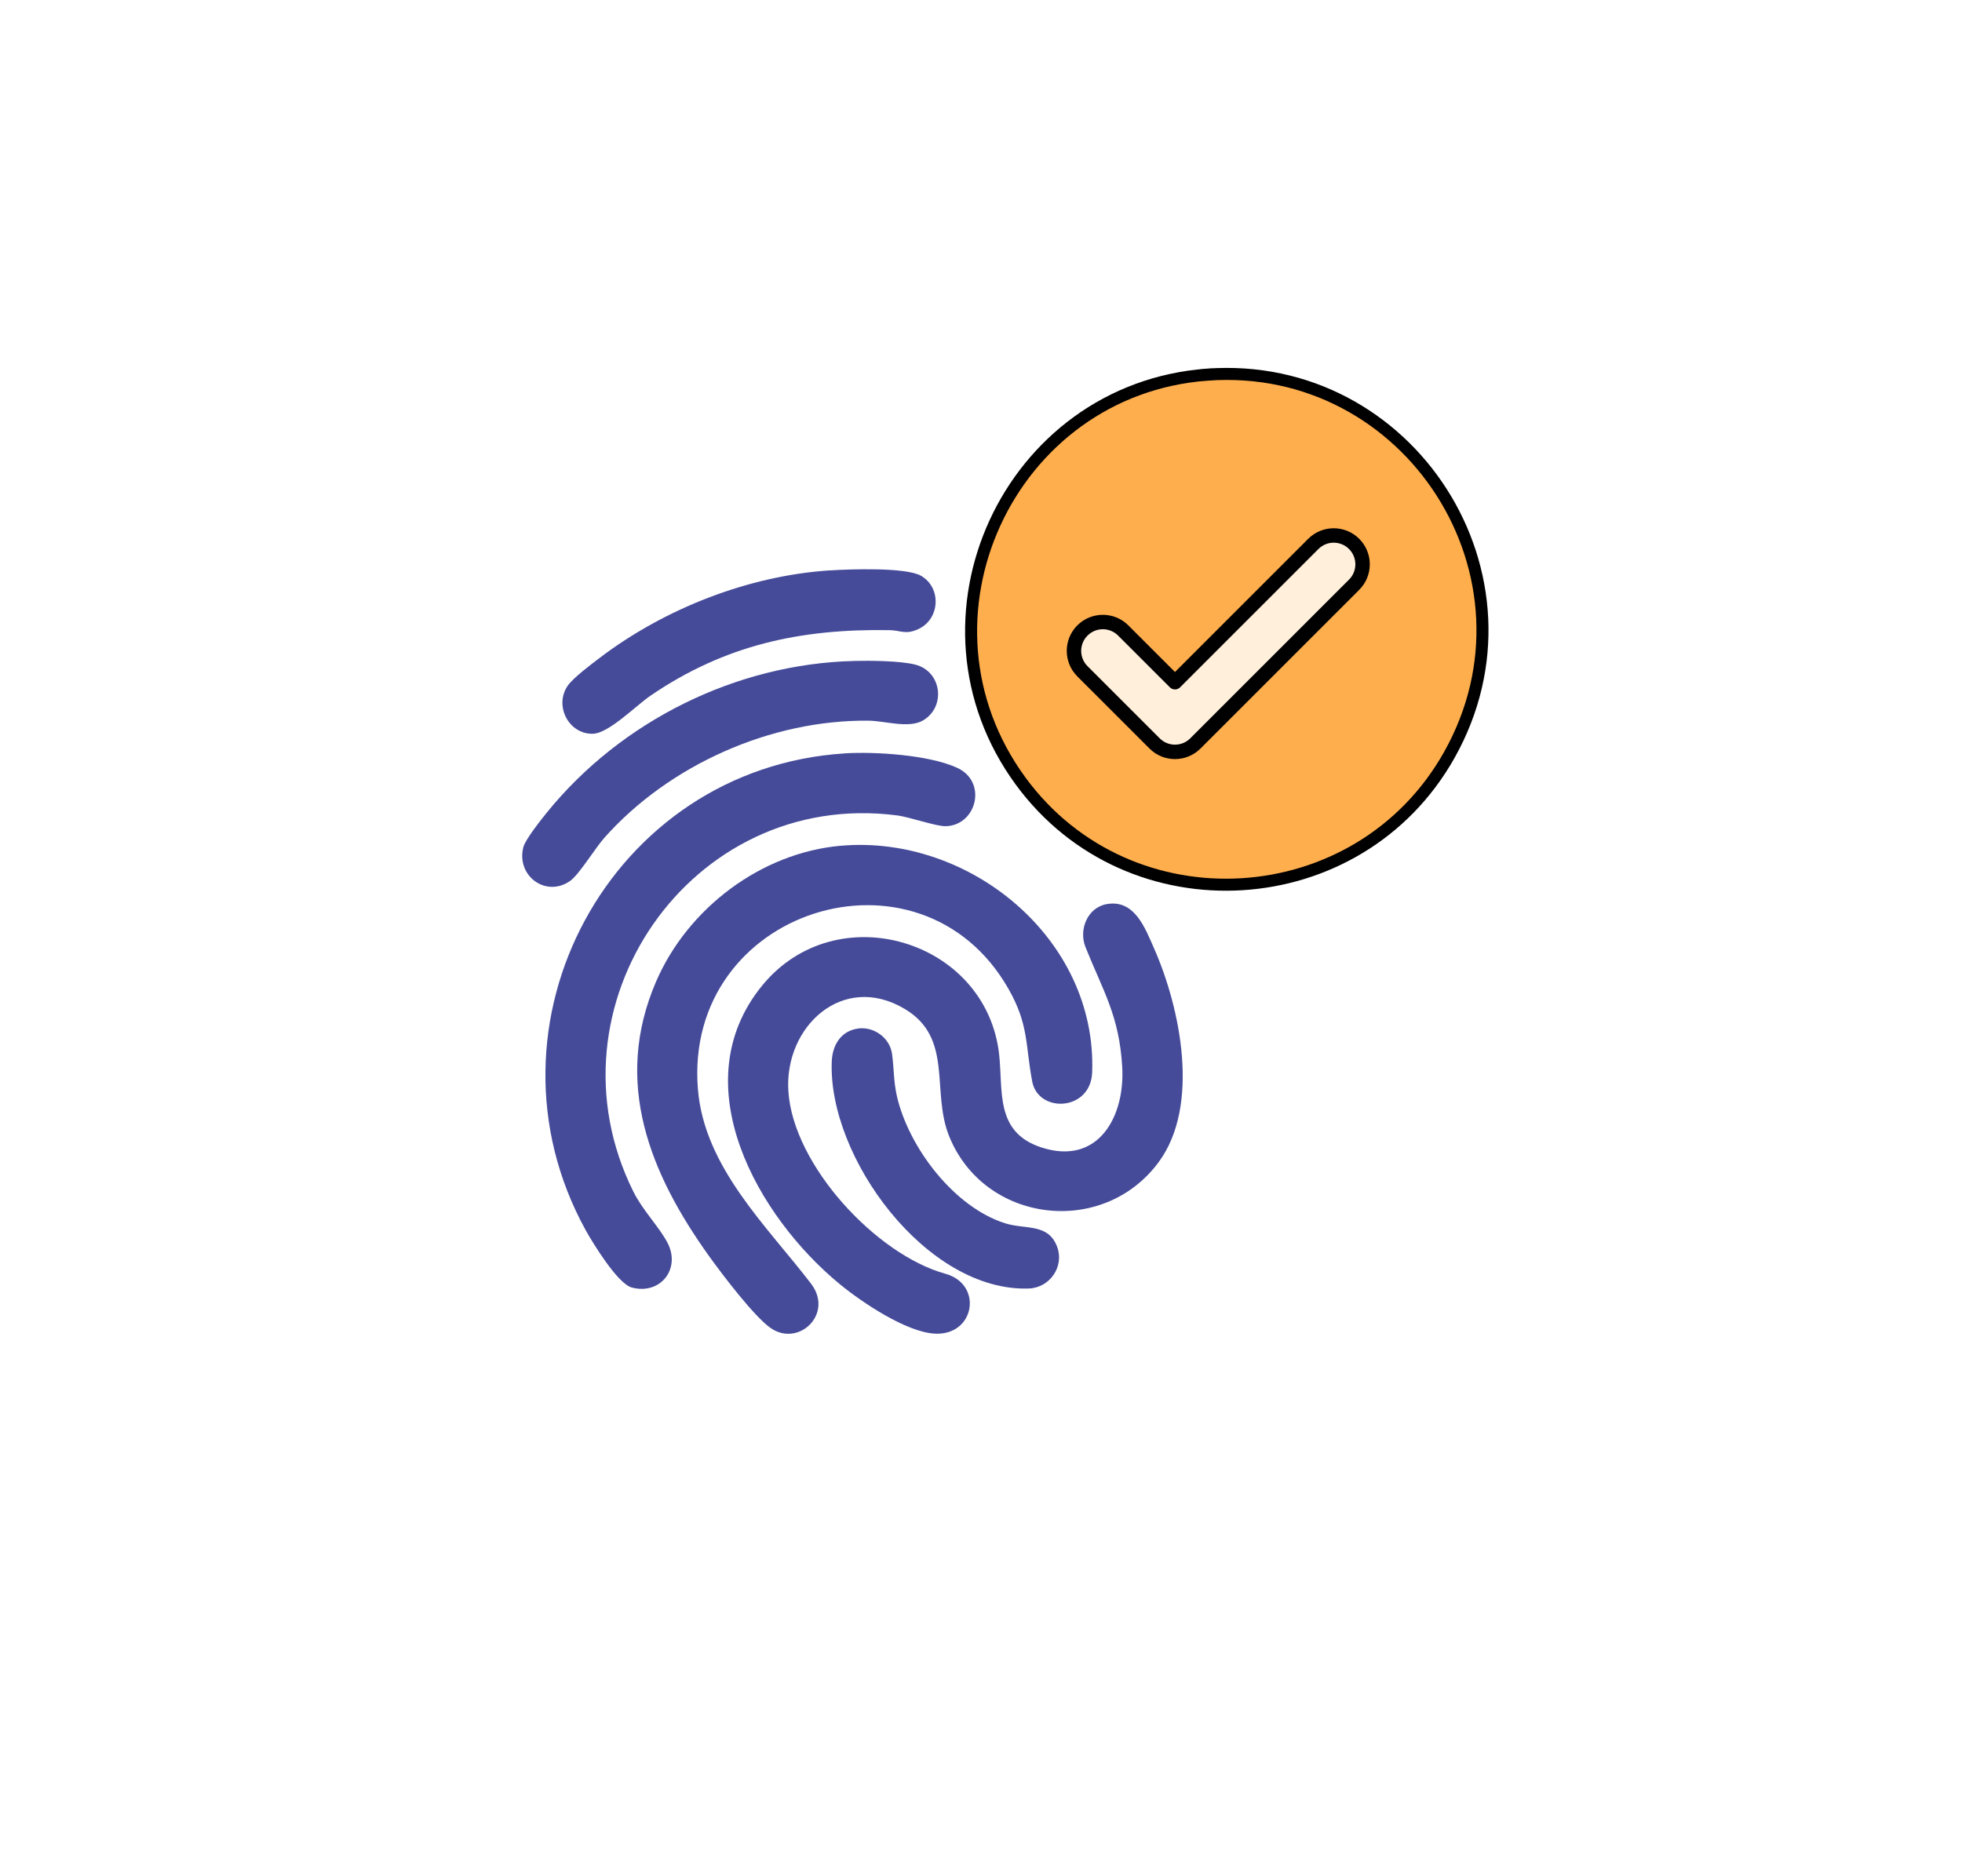 <svg width="115" height="110" viewBox="0 0 115 110" fill="none" xmlns="http://www.w3.org/2000/svg">
<g filter="url(#filter0_d_10351_9868)">
<path d="M16.002 58.588C16.002 36.518 30.094 8.964 64.116 13.494C85.552 16.348 98.742 23.131 98.742 45.201C98.742 67.271 75.977 91 54.352 91C32.727 91 16.002 80.658 16.002 58.588Z" fill="white"/>
</g>
<path d="M70.757 21.965L70.731 21.613L70.757 21.965C82.63 21.09 90.815 33.819 84.95 44.259C79.653 53.689 66.231 54.531 59.826 45.798C52.878 36.321 59.122 22.822 70.757 21.965Z" fill="#FFAE4D" stroke="black" stroke-width="0.705"/>
<path d="M64.863 53.007C66.493 52.715 67.108 54.385 67.641 55.594C69.193 59.111 70.356 64.805 67.924 68.119C64.66 72.564 57.69 71.722 55.631 66.609C54.565 63.96 55.905 60.864 53.028 59.15C49.402 56.99 45.959 60.187 46.209 63.98C46.494 68.321 51.361 73.559 55.412 74.678C57.643 75.295 57.144 78.325 54.78 78.188C53.112 78.093 50.541 76.365 49.251 75.311C44.406 71.341 39.977 63.551 44.663 57.793C49.013 52.448 57.803 55.09 58.561 61.802C58.804 63.958 58.302 66.386 61.049 67.275C64.377 68.352 65.949 65.461 65.777 62.547C65.6 59.533 64.658 58.113 63.623 55.524C63.216 54.509 63.738 53.209 64.863 53.007Z" fill="#454B99"/>
<path d="M49.285 49.585C56.828 48.922 64.302 55.038 64.016 62.869C63.932 65.162 60.852 65.281 60.501 63.402C60.089 61.206 60.308 60.069 59.096 57.951C53.931 48.933 40.039 53.281 40.908 63.866C41.284 68.444 44.966 71.895 47.538 75.259C48.889 77.026 46.808 79.007 45.163 77.855C44.201 77.18 42.332 74.719 41.592 73.687C38.089 68.813 35.908 63.45 38.456 57.546C40.302 53.265 44.597 49.995 49.289 49.583L49.285 49.585Z" fill="#454B99"/>
<path d="M49.504 44.168C51.297 44.056 54.475 44.261 56.109 45.018C57.892 45.842 57.243 48.394 55.432 48.438C54.855 48.452 53.343 47.901 52.553 47.802C40.473 46.258 31.725 59.022 37.125 69.864C37.673 70.965 38.615 71.903 39.117 72.847C39.927 74.373 38.719 75.932 37.032 75.485C36.212 75.268 34.761 72.904 34.323 72.113C27.694 60.068 35.794 45.038 49.506 44.171L49.504 44.168Z" fill="#454B99"/>
<path d="M50.059 38.749C50.999 38.727 52.772 38.74 53.648 38.965C55.207 39.364 55.459 41.444 54.101 42.238C53.267 42.727 51.857 42.26 50.917 42.252C45.181 42.19 39.228 44.843 35.431 49.109C34.896 49.71 33.941 51.274 33.428 51.639C32.008 52.649 30.241 51.353 30.677 49.662C30.792 49.217 31.727 48.039 32.065 47.623C36.404 42.274 43.138 38.919 50.061 38.751L50.059 38.749Z" fill="#454B99"/>
<path d="M48.62 33.444C49.759 33.368 53.103 33.245 53.99 33.76C55.197 34.461 55.1 36.294 53.828 36.882C53.074 37.232 52.8 36.955 52.13 36.944C46.907 36.858 42.495 37.813 38.148 40.772C37.285 41.358 35.689 42.992 34.755 43.019C33.338 43.056 32.469 41.382 33.272 40.208C33.586 39.748 34.676 38.928 35.162 38.561C38.946 35.688 43.849 33.758 48.618 33.441L48.62 33.444Z" fill="#454B99"/>
<path d="M50.277 60.301C51.208 60.167 52.152 60.834 52.285 61.781C52.402 62.617 52.369 63.377 52.57 64.26C53.254 67.26 55.92 70.783 58.928 71.723C60.118 72.094 61.451 71.705 61.966 73.107C62.391 74.259 61.531 75.498 60.306 75.542C54.313 75.756 48.508 67.835 48.754 62.21C48.793 61.27 49.291 60.445 50.279 60.304L50.277 60.301Z" fill="#454B99"/>
<path fill-rule="evenodd" clip-rule="evenodd" d="M79.37 31.889C80.031 32.55 80.031 33.621 79.37 34.281L70.066 43.585C69.405 44.246 68.334 44.246 67.674 43.585L63.445 39.356C62.784 38.696 62.784 37.624 63.445 36.964C64.105 36.303 65.176 36.303 65.837 36.964L68.87 39.997L76.978 31.889C77.638 31.228 78.709 31.228 79.37 31.889Z" fill="#FFEFDB" stroke="black" stroke-width="0.846" stroke-linecap="round" stroke-linejoin="round"/>
<defs>
<filter id="filter0_d_10351_9868" x="0.494" y="0.313" width="113.755" height="109.013" filterUnits="userSpaceOnUse" color-interpolation-filters="sRGB">
<feFlood flood-opacity="0" result="BackgroundImageFix"/>
<feColorMatrix in="SourceAlpha" type="matrix" values="0 0 0 0 0 0 0 0 0 0 0 0 0 0 0 0 0 0 127 0" result="hardAlpha"/>
<feOffset dy="2.819"/>
<feGaussianBlur stdDeviation="7.753"/>
<feColorMatrix type="matrix" values="0 0 0 0 0.271 0 0 0 0 0.294 0 0 0 0 0.6 0 0 0 0.22 0"/>
<feBlend mode="normal" in2="BackgroundImageFix" result="effect1_dropShadow_10351_9868"/>
<feBlend mode="normal" in="SourceGraphic" in2="effect1_dropShadow_10351_9868" result="shape"/>
</filter>
</defs>
</svg>
